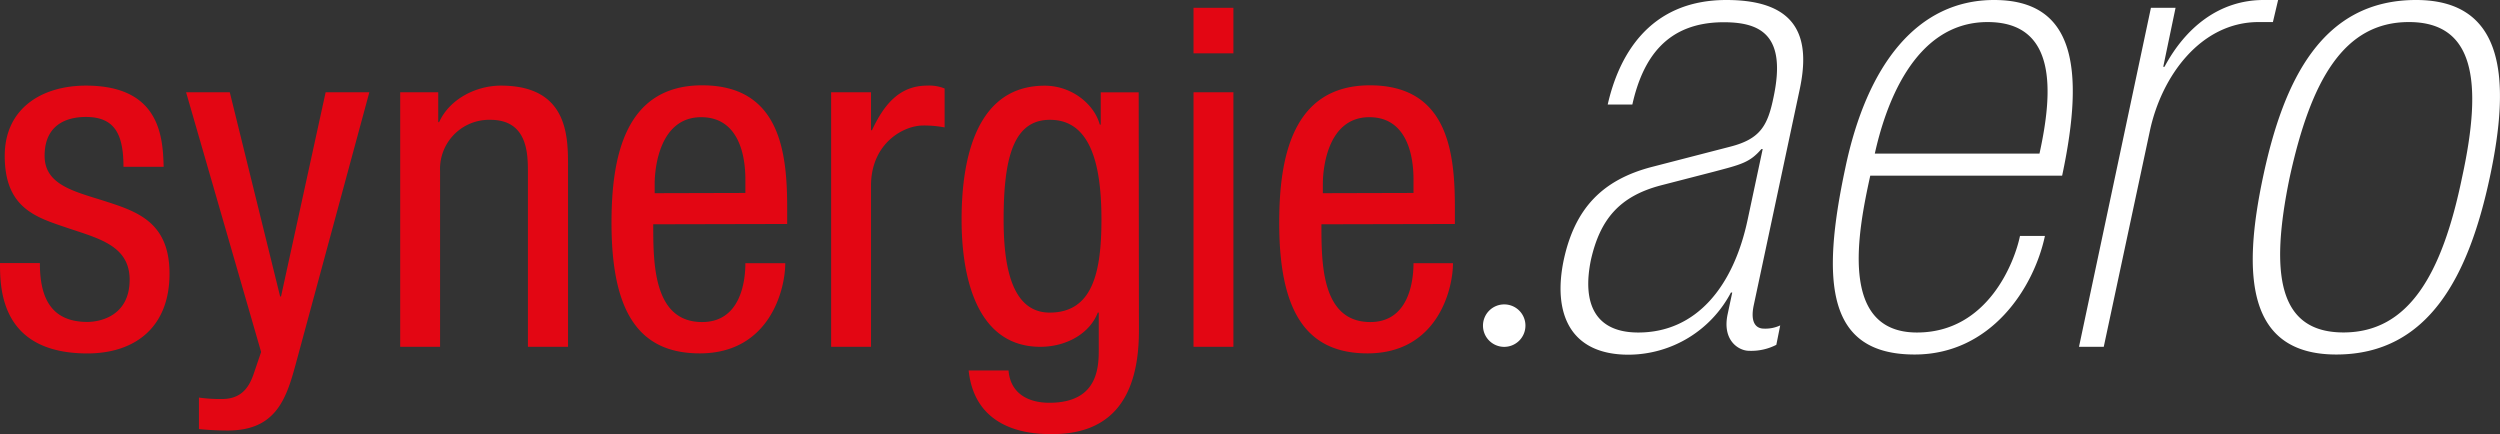 <svg id="Logo" xmlns="http://www.w3.org/2000/svg" viewBox="0 0 418.11 72.6"><rect x="0" y="0" width="418.11" height="72.6" fill="#333333" stroke="none"/><defs><style>.cls-1{fill:#e30613}.cls-2{fill:#fff}</style></defs><path class="cls-1" d="M20.65 27.9c0-5.4-1.43-8.34-6.28-8.34-2.14 0-6.91.56-6.91 6.51 0 5 5.25 6 10.49 7.7s10.4 3.58 10.4 12c0 9-5.8 13.34-13.74 13.34C.16 59.1 0 48.38 0 44h6.67c0 5.16 1.43 9.84 7.94 9.84 2.14 0 7.07-1 7.07-7.06 0-5.72-5.24-6.91-10.4-8.66S.79 34.89.79 26.07c0-7.94 6.2-11.75 13.58-11.75 12.39 0 12.87 8.58 13 13.58ZM31.12 15.43h7.31l8.42 34.15H47l7.46-34.15h7.31l-12.3 45.42C47.88 66.73 46.13 72 38.11 72a47.89 47.89 0 0 1-4.84-.24v-5.27a24.39 24.39 0 0 0 3.89.24c3.1 0 4.45-1.83 5.24-4.13l1.27-3.73ZM66.93 15.43h6.36v5h.15c1.75-3.89 6.2-6.11 10.33-6.11C95 14.32 95 22.82 95 27.82V58h-6.71V28.61c0-3.25-.24-8.57-6.27-8.57a8.21 8.21 0 0 0-8.42 8.57V58h-6.67ZM109.25 37.51c0 6.51 0 16.35 8.18 16.35 6.36 0 7.23-6.67 7.23-9.84h6.67c0 4.52-2.7 15.08-14.29 15.08-10.41 0-14.77-7.22-14.77-21.83 0-10.64 2.06-23 15.16-23s14.22 11.35 14.22 20.49v2.7Zm15.41-5.24V30c0-4.76-1.51-10.4-7.39-10.4-7 0-7.78 8.58-7.78 11.12v1.59ZM139 15.43h6.67v6.35h.16c1.9-4.05 4.44-7.46 9.21-7.46a6.78 6.78 0 0 1 2.94.48v6.51a18.2 18.2 0 0 0-3.58-.32c-3.33 0-8.73 3-8.73 10.08V58H139ZM190.48 55.29C190.48 68 184.6 72.6 176 72.6c-2.62 0-12.87 0-14-10.64h6.67c.32 3.89 3.34 5.4 6.83 5.4 8.58 0 8.26-6.59 8.26-9.53v-5.55h-.16c-1.38 3.57-5.35 5.72-9.6 5.72-12.38 0-13.18-15.64-13.18-21.28 0-11.51 3.1-22.39 13.9-22.39 4.6 0 8.33 3.18 9.21 6.51h.16v-5.4h6.35Zm-22.63-18.58c0 6.91 1 15.57 7.7 15.57 7.23 0 8.66-6.83 8.66-15.57 0-8.26-1.43-16.67-8.58-16.67-6.19-.04-7.78 6.51-7.78 16.67ZM199.61 1.3h6.67v7.62h-6.67Zm0 14.13h6.67V58h-6.67ZM221 37.51c0 6.51 0 16.35 8.18 16.35 6.35 0 7.22-6.67 7.22-9.84h6.6c0 4.52-2.7 15.08-14.29 15.08-10.4 0-14.77-7.22-14.77-21.83 0-10.64 2.06-23 15.17-23s14.21 11.35 14.21 20.49v2.7Zm15.4-5.24V30c0-4.76-1.51-10.4-7.38-10.4-7 0-7.78 8.58-7.78 11.12v1.59Z"/><path class="cls-2" d="M293.28 51.16c-.54 2.71.33 3.8 1.74 3.8a5.85 5.85 0 0 0 2.71-.54l-.65 3.25a9.19 9.19 0 0 1-4.56 1c-1.73 0-4.55-1.73-3.57-6.18l.76-3.57h-.22a19.42 19.42 0 0 1-17.13 10.4c-9.86 0-12.68-7-10.84-15.82 1.84-8.57 6.4-13.44 14.85-15.61l13-3.36c5.09-1.3 6.29-3.58 7.26-8.35 2.17-10.3-2.17-12.46-8.34-12.46-9.54 0-13.55 6-15.29 13.76h-4.12C270.63 9.76 275.5 0 288.73 0c12.47 0 14 6.83 12.25 15Zm1.52-26.23h-.22c-1.95 2.28-3.47 2.6-8 3.8l-8.8 2.27c-7 1.84-10.19 5.75-11.71 12.47-1.51 7.37.76 12.14 7.92 12.14 9.64 0 15.93-7.59 18.32-19ZM312.79 29.38c-2 9.1-5.42 26.23 7.81 26.23 11.92 0 16.37-11.93 17.23-16.15H342c-1.84 8.67-9 19.83-21.79 19.83-14.63 0-15.71-11.92-11.59-31.21C312.25 10.73 320.71 0 333.5 0c13.33 0 15.28 11.06 11.38 29.38Zm28.3-3.69c2.27-10.3 3-22-8.68-22-12.57 0-17.23 14.63-18.86 22ZM359.73 1.3h4.12l-2.06 9.87h.21C365.48 4.66 371.11 0 378.59 0H381l-.87 3.69h-2.39c-9.64 0-16.26 9-18.21 18.31l-7.69 36h-4.14ZM390.73 59.29c-15 0-15.72-13.33-12.25-29.7S388.46 0 404.07 0c14.93 0 15.82 13.33 12.35 29.59s-10.08 29.7-25.69 29.7Zm12.14-55.6c-10.84 0-16.37 9.64-19.94 26-3.36 16.26-1.85 25.91 9 25.91s16.47-9.6 19.83-25.9c3.58-16.37 1.95-26.01-8.89-26.01ZM255.12 54.45a3.55 3.55 0 1 1-3.54-3.54 3.54 3.54 0 0 1 3.54 3.54Z"/></svg>